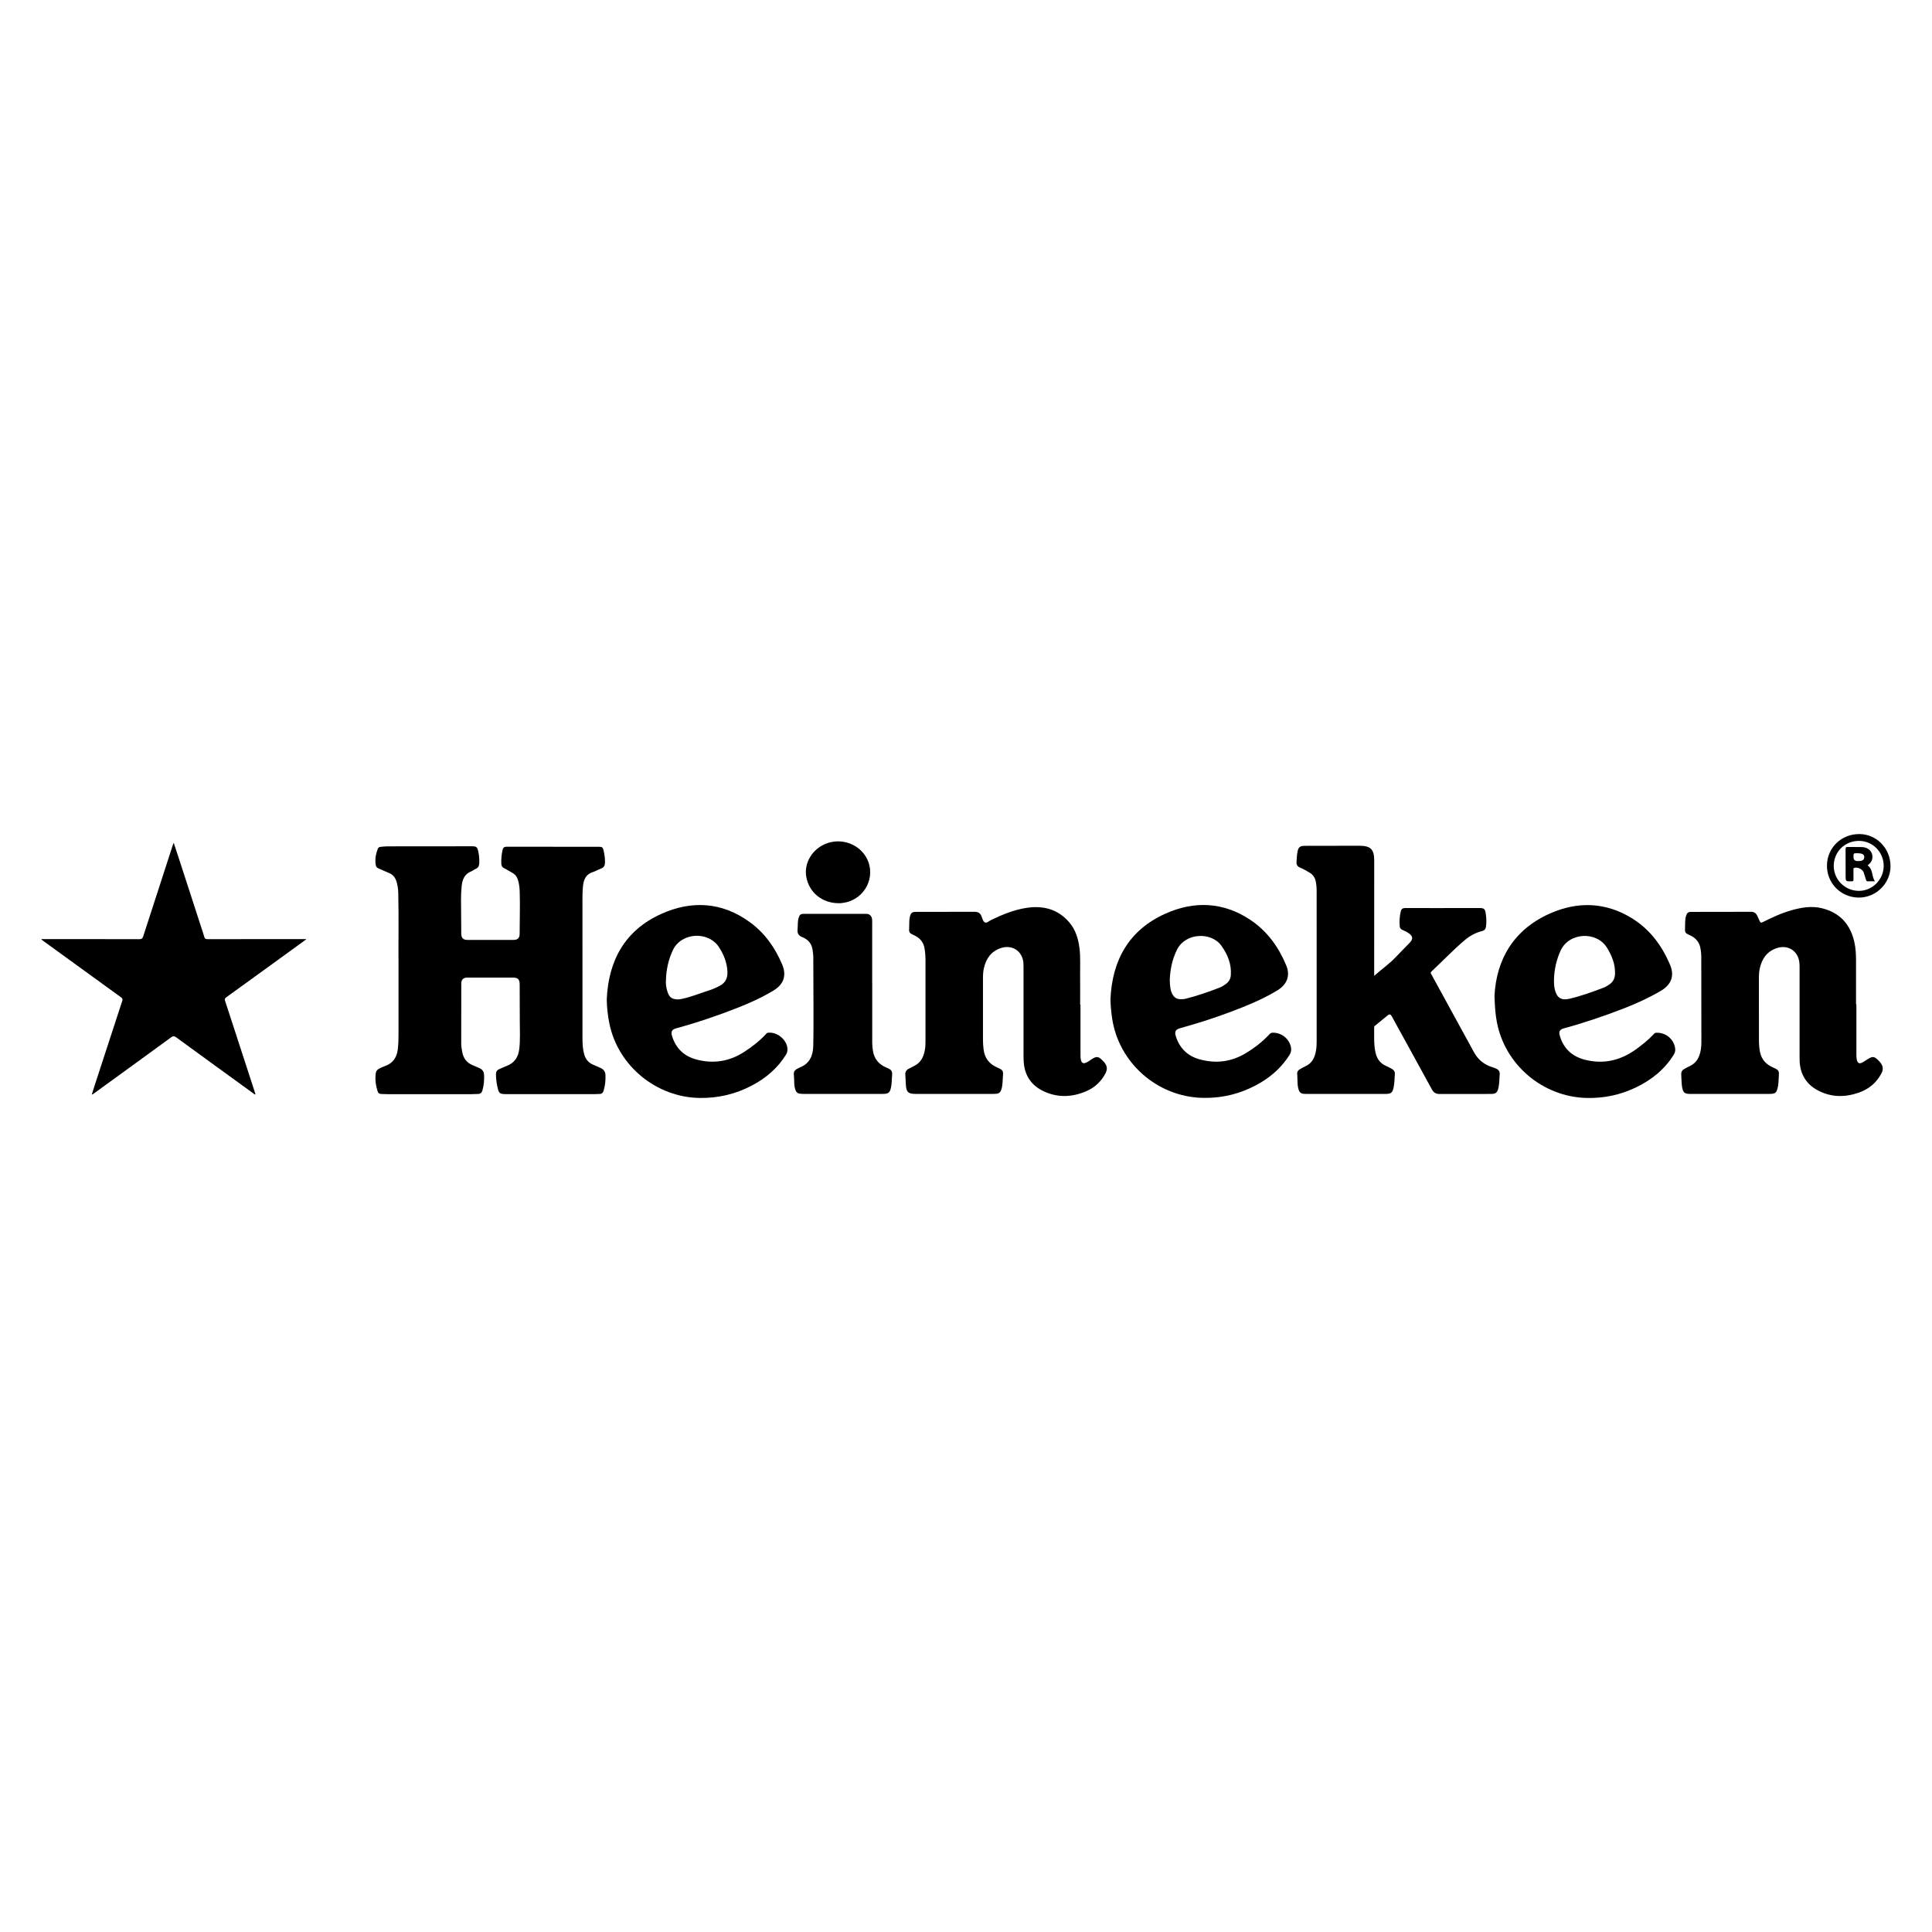 <svg xmlns="http://www.w3.org/2000/svg" id="Calque_1" viewBox="0 0 1080 1080"><path d="M335.55,596.91c-1.45-.63-2.92-1.24-4.35-1.91-2.5-1.18-3.99-3.18-4.69-5.83-.72-2.74-.89-5.54-.9-8.35-.01-26.08-.02-52.15-.02-78.23,0-2.54.06-5.07.35-7.6.42-3.6,1.79-6.39,5.58-7.54,1.55-.47,2.96-1.38,4.49-1.93,1.58-.58,2.13-1.71,2.18-3.24.08-2.23-.25-4.43-.72-6.6-.45-2.06-.74-2.32-2.84-2.32-17.17-.02-34.35,0-51.52-.03-1.21,0-1.87.52-2.13,1.64-.62,2.62-.86,5.27-.74,7.96.05,1.1.51,1.92,1.62,2.44,1.55.74,2.98,1.73,4.5,2.53,1.58.83,2.56,2.1,3.11,3.77.73,2.22.98,4.51,1.05,6.83.26,7.89-.04,15.78-.04,23.67,0,2.14-1.15,3.24-3.32,3.25-8.63.02-17.26.01-25.9,0-2.32,0-3.39-1.09-3.41-3.43-.04-3.9-.06-7.8-.08-11.7-.02-4.98-.24-9.97.3-14.95.4-3.67,1.57-6.78,5.38-8.25.88-.34,1.62-1.03,2.49-1.39,1.5-.62,1.9-1.81,1.97-3.26.11-2.19-.09-4.35-.56-6.48-.54-2.49-1.05-2.88-3.61-2.88-15.77,0-31.53,0-47.3.04-1.27,0-2.53.18-3.8.3-.68.06-1.2.39-1.45,1.06-1.14,2.97-1.68,6-1.12,9.18.16.89.63,1.41,1.48,1.76,1.97.82,3.87,1.78,5.84,2.57,2.2.87,3.51,2.46,4.21,4.66.68,2.13.98,4.33,1.03,6.55.32,14.01.03,28.02.14,39.32,0,15.18,0,27.65,0,40.12,0,2.58-.09,5.16-.38,7.74-.51,4.59-2.61,7.92-7.11,9.53-1.11.4-2.19.87-3.23,1.4-1,.51-1.78,1.27-1.96,2.45-.54,3.57-.07,7.03,1.06,10.43.32.96,1.02,1.33,1.97,1.36,1.32.04,2.63.11,3.95.11,15.36,0,30.71,0,46.07,0,1.32,0,2.63-.13,3.95-.12,1.45,0,2.24-.68,2.61-2.05.78-2.87,1.06-5.78.89-8.75-.1-1.77-1-2.96-2.59-3.66-1.33-.58-2.66-1.15-3.99-1.72-3.18-1.37-4.96-3.84-5.6-7.18-.31-1.65-.59-3.31-.59-4.99,0-11.15.01-22.31.04-33.46,0-2.12,1.17-3.25,3.31-3.25,8.5-.01,16.99,0,25.49,0,2.86,0,3.83.96,3.84,3.84.04,6.89.08,13.79.07,20.68,0,5.12.3,10.24-.29,15.35-.53,4.59-2.67,7.89-7.12,9.54-1.4.52-2.73,1.21-4.11,1.78-1.24.52-1.79,1.42-1.79,2.75,0,2.23.23,4.43.69,6.61.92,4.39,1.17,4.6,5.62,4.6,16.22,0,32.44,0,48.66,0,.95,0,1.91-.11,2.86-.1,1.28,0,1.99-.63,2.34-1.82.85-2.9,1.17-5.85,1.02-8.87-.1-1.97-1.16-3.16-2.88-3.91Z"></path><path d="M836.54,597.44c-.69-.33-1.42-.6-2.15-.82-4.66-1.4-8.15-4.21-10.47-8.49-2.63-4.86-5.3-9.69-7.95-14.53-5.28-9.65-10.56-19.29-15.83-28.94-.27-.5-.65-.92,0-1.53,6.27-5.85,12.16-12.1,18.72-17.64,2.81-2.37,5.99-4.11,9.56-5,1.38-.34,2.02-1.07,2.23-2.35.41-2.49.25-4.97-.1-7.44-.36-2.55-.91-3.1-3.5-3.11-8.27-.02-16.53.03-24.8.03-5.54,0-11.08,0-16.62-.03-1.27,0-2.23.41-2.55,1.74-.68,2.79-.9,5.62-.62,8.49.1,1,.6,1.65,1.56,2.02,1.27.49,2.47,1.13,3.58,1.93,2.24,1.62,2.4,3.19.5,5.16-2.68,2.77-5.41,5.5-8.06,8.3-3.54,3.73-7.78,6.62-11.86,10.27v-1.87c0-20.86.03-41.71.02-62.57,0-6.27-2.01-8.27-8.21-8.27-7.95,0-15.9,0-23.85.01-2.36,0-4.73-.02-7.09.03-2.31.05-3.17.78-3.68,3.02-.43,1.91-.43,3.87-.61,5.81-.15,1.68.49,2.73,2.06,3.38,1.88.78,3.66,1.79,5.39,2.86,1.71,1.05,2.76,2.56,3.23,4.52.45,1.91.57,3.85.57,5.8,0,27.93.01,55.86.01,83.79,0,1.68-.06,3.35-.33,5.01-.63,3.94-2.08,7.31-6.03,9.06-.99.44-1.92,1.02-2.88,1.53-1.05.56-1.75,1.46-1.64,2.62.25,2.62-.03,5.27.53,7.85.58,2.69,1.44,3.42,4.22,3.42,14.95.02,29.89.02,44.84,0,2.85,0,3.68-.73,4.29-3.5.55-2.49.5-5.04.71-7.57.11-1.34-.56-2.35-1.76-2.98-1.04-.54-2.07-1.12-3.15-1.59-3.37-1.46-5.17-4.1-5.93-7.59-1.01-4.66-.67-9.38-.72-14.09,0-.61.51-.82.87-1.13,2.24-1.85,4.49-3.68,6.74-5.51q1.31-1.07,2.11.38c7.52,13.68,15.07,27.35,22.54,41.06.96,1.77,2.24,2.56,4.23,2.56,9.59-.03,19.17,0,28.75-.02,2.78,0,3.63-.73,4.23-3.42.56-2.53.49-5.14.71-7.7.11-1.33-.58-2.36-1.8-2.95Z"></path><path d="M616.09,592.57c-2.09-2.05-3.15-2.16-5.62-.6-1.15.73-2.21,1.6-3.48,2.12-1.39.57-2.28.12-2.68-1.32-.26-.92-.31-1.87-.31-2.83,0-9.43,0-18.86,0-28.29h-.19c0-5.58.05-11.15-.02-16.73-.06-4.94.27-9.89-.34-14.81-.65-5.3-2.15-10.32-5.67-14.45-6.33-7.43-14.55-9.58-23.93-8.16-6.98,1.05-13.41,3.72-19.73,6.74-1.16.55-2.44,1.85-3.48,1.43-1.1-.45-1.46-2.17-1.95-3.44-.69-1.81-1.96-2.54-3.89-2.53-10.86.04-21.72.03-32.57.04-2.51,0-3.12.57-3.67,3.05-.38,1.75-.21,3.52-.31,5.28-.19,3.33-.17,3.38,2.9,4.83,3.12,1.47,5.09,3.78,5.67,7.26.38,2.25.54,4.49.54,6.76,0,14.83,0,29.66,0,44.48,0,1.81-.01,3.63-.33,5.42-.69,3.98-2.28,7.34-6.2,9.14-.86.4-1.66.93-2.53,1.31-1.6.72-2.36,1.87-2.21,3.65.14,1.81.18,3.62.29,5.43.25,4.16,1.31,5.15,5.45,5.15,14.36,0,28.71,0,43.07,0,.54,0,1.09.01,1.63-.04,2.02-.17,2.7-.72,3.3-2.65.7-2.24.59-4.57.79-6.87.29-3.31.1-3.8-2.98-5.11-4.61-1.95-7.21-5.31-7.81-10.23-.21-1.71-.34-3.42-.34-5.15,0-11.61,0-23.22,0-34.83,0-1.82.12-3.63.52-5.4,1.19-5.28,3.95-9.32,9.26-11.17,5.57-1.94,10.75.57,12.4,5.91.44,1.41.49,2.85.49,4.3,0,16.82,0,33.65,0,50.47,0,1.09.05,2.18.14,3.26.6,7.3,4.2,12.65,10.75,15.85,7.95,3.88,16.06,3.62,24.09.19,4.78-2.04,8.45-5.41,10.85-10.07,1.17-2.28.95-4.2-.72-6.15-.38-.45-.8-.86-1.22-1.28Z"></path><path d="M1049.66,592.4c-1.89-1.83-2.93-1.94-5.19-.57-1.24.75-2.42,1.61-3.72,2.25-1.33.66-2.29.16-2.68-1.29-.27-1.01-.34-2.05-.34-3.1.01-9.43,0-18.86,0-28.29h-.2c0-8.21,0-16.41,0-24.62,0-3.4-.18-6.79-.93-10.13-2.22-9.92-8.07-16.44-18.05-18.92-5.76-1.44-11.45-.47-17.06,1.1-5.65,1.59-10.95,4.06-16.18,6.68-.79.4-1.2.31-1.55-.48-.46-1.03-.98-2.04-1.44-3.07-.66-1.47-1.72-2.26-3.38-2.26-11.17.02-22.35.01-33.52.05-1.82,0-2.36.53-2.91,2.25-.69,2.17-.43,4.4-.56,6.61-.16,2.61.02,3,2.44,4.05,3.58,1.55,5.77,4.12,6.27,8.03.15,1.17.35,2.34.36,3.51.04,16.23.05,32.46.06,48.69,0,1.36-.11,2.71-.34,4.06-.7,4-2.36,7.3-6.29,9.07-.95.43-1.85.95-2.77,1.44-1.27.68-1.96,1.69-1.86,3.19.12,1.9.1,3.81.3,5.7.54,5.03,1.74,5.16,5.44,5.16,14.35,0,28.71,0,43.06,0,.59,0,1.18,0,1.77-.05,1.96-.2,2.57-.74,3.15-2.63.69-2.24.64-4.57.8-6.87.24-3.44.14-3.76-3.08-5.17-3.98-1.74-6.61-4.5-7.44-8.84-.39-2.06-.55-4.13-.56-6.22-.02-11.65-.02-23.3-.04-34.96,0-1.82.11-3.63.5-5.4,1.16-5.35,3.93-9.42,9.29-11.3,5.54-1.95,10.77.57,12.42,5.89.47,1.53.54,3.12.54,4.71,0,16.78,0,33.55,0,50.33,0,.91,0,1.82.06,2.72.49,6.94,3.68,12.26,9.8,15.62,7.45,4.1,15.26,4.21,23.16,1.48,5.62-1.94,9.95-5.49,12.75-10.81,1.15-2.18.94-4.18-.62-6.05-.46-.56-.97-1.08-1.49-1.59Z"></path><path d="M115.98,524.99c-1.04,0-1.51-.29-1.8-1.3-.63-2.22-1.39-4.39-2.1-6.58-3.7-11.39-7.39-22.78-11.09-34.17-1.26-3.89-2.55-7.77-3.89-11.84-.24.65-.43,1.1-.59,1.57-5.49,16.89-10.99,33.78-16.43,50.68-.39,1.21-.87,1.66-2.22,1.66-17.72-.06-35.43-.04-53.15-.04h-1.46c-.02.09-.05.18-.07.27,1.28.93,2.55,1.86,3.83,2.79,13.54,9.82,27.07,19.65,40.62,29.46.73.53,1.06.95.72,1.97-5.18,15.76-10.31,31.54-15.44,47.31-.54,1.66-1.05,3.32-1.59,5.03.67,0,.96-.4,1.31-.65,14.35-10.41,28.69-20.8,43-31.26,1.09-.8,1.74-.83,2.86-.02,14.42,10.54,28.88,21.01,43.34,31.5.26.19.46.56.96.38-.05-.23-.09-.44-.15-.65-5.56-17.06-11.11-34.12-16.67-51.18-.29-.89-.63-1.6.48-2.41,14.42-10.38,28.79-20.83,43.17-31.27.48-.35.94-.71,1.69-1.28h-9.14c-15.4,0-30.8-.01-46.2.03Z"></path><path d="M925.96,577.29c-.61.02-1,.25-1.4.68-3.13,3.38-6.69,6.23-10.44,8.89-8.47,6-17.75,8.1-27.87,5.61-7.34-1.8-12.33-6.3-14.37-13.72-.59-2.14.13-3.3,2.24-3.87,11.46-3.12,22.69-6.93,33.76-11.23,7.1-2.76,14.02-5.92,20.59-9.79,5.77-3.41,7.66-8.37,5.19-14.31-4.5-10.78-11.23-19.92-21.28-26.16-14.72-9.15-30.41-9.61-45.87-2.78-20.64,9.12-30.07,26.08-31.08,46.09.2,6.34.54,10.57,1.35,14.77,4.6,23.91,25.74,41.71,50.16,42.29,9.76.23,19.02-1.74,27.78-5.99,8.62-4.18,15.85-10,20.95-18.23.68-1.09.93-2.24.76-3.5-.68-5.13-5.27-8.94-10.48-8.73ZM869.16,553.16c-.42-1.73-.5-3.49-.48-5.26.12-5.81,1.31-11.33,3.79-16.66,4.66-10.01,20-10.91,25.86-1.43,2.77,4.47,4.63,9.19,4.48,14.55-.07,2.48-1,4.45-3.08,5.88-1.05.72-2.12,1.42-3.3,1.87-6.26,2.37-12.56,4.68-19.09,6.2-4.63,1.08-7.06-.54-8.18-5.15Z"></path><path d="M711.59,577.28c-.78,0-1.33.2-1.88.79-3.91,4.22-8.41,7.71-13.33,10.68-8.11,4.89-16.77,5.92-25.8,3.42-6.68-1.84-11.16-6.19-13.27-12.84-.84-2.64-.17-3.84,2.28-4.52,12.4-3.44,24.6-7.51,36.51-12.37,6.21-2.53,12.3-5.34,18.02-8.86,5.44-3.34,7.25-8.25,4.87-13.98-4.27-10.25-10.58-19.04-19.89-25.29-15.21-10.2-31.59-10.84-47.83-3.49-20.31,9.2-29.61,26.08-30.52,47.9.09,3.6.42,7.11.95,10.62,3.73,24.76,25.05,43.6,50.17,44.36,9.18.28,17.97-1.4,26.34-5.15,9.35-4.19,17.21-10.19,22.72-18.98.82-1.32,1.02-2.69.72-4.16-.97-4.74-5.13-8.09-10.05-8.14ZM655.31,555.67c-1.24-2.42-1.29-5.05-1.4-7.75.2-5.92,1.35-11.64,4.06-17.08,4.68-9.42,19.08-10.12,24.78-2.19,3.55,4.94,5.76,10.33,5.28,16.57-.16,1.98-1.05,3.51-2.61,4.72-1.12.86-2.31,1.63-3.62,2.13-6.25,2.41-12.57,4.62-19.08,6.25-.93.23-1.89.24-2.84.23-2.12-.01-3.61-1.03-4.56-2.88Z"></path><path d="M429.37,577.28c-.53.06-.81.35-1.11.68-3.58,3.9-7.72,7.12-12.15,10-8.4,5.46-17.46,6.88-27.08,4.23-6.74-1.86-11.23-6.25-13.33-12.95-.78-2.49-.12-3.74,2.17-4.37,11.89-3.26,23.56-7.19,35.02-11.74,6.74-2.68,13.34-5.68,19.55-9.45,5.71-3.47,7.38-8.45,4.79-14.56-4-9.43-9.78-17.62-18.13-23.68-15.54-11.27-32.51-12.22-49.5-4.54-20.21,9.13-29.47,25.98-30.42,47.69.07,4.66.56,9.19,1.49,13.69,4.87,23.6,26.23,41.12,50.43,41.48,10.29.15,19.98-2.11,29.06-6.87,7.9-4.14,14.53-9.71,19.25-17.38.57-.93.81-1.89.79-2.96-.1-5.14-5.61-9.84-10.82-9.25ZM372.84,553.41c-.49-1.77-.73-3.62-.57-5.49.17-5.79,1.32-11.32,3.79-16.63,4.72-10.16,19.99-11.04,25.99-1.63,2.65,4.16,4.38,8.61,4.59,13.56.14,3.23-.91,5.9-3.91,7.63-2.3,1.32-4.72,2.28-7.23,3.08-4.74,1.52-9.36,3.41-14.26,4.44-.92.19-1.89.35-2.83.29-3.33-.22-4.55-1.53-5.58-5.25Z"></path><path d="M495.61,596.85c-4.28-1.81-6.92-4.82-7.63-9.45-.21-1.39-.4-2.78-.4-4.19,0-11.15,0-22.31,0-33.46h-.03v-30.47c0-1.63.04-3.27-.01-4.9-.08-2.26-1.29-3.54-3.44-3.54-11.58-.02-23.16-.01-34.75,0-1.81,0-2.38.53-2.91,2.25-.65,2.08-.35,4.23-.59,6.33-.26,2.3.54,3.63,2.7,4.49,3.27,1.3,5.3,3.71,5.72,7.3.14,1.17.36,2.34.37,3.51.06,9.47.09,18.95.1,28.42,0,7.21.05,14.42-.13,21.62-.13,5.31-1.99,9.75-7.39,11.91-.46.18-.89.44-1.33.67-1.75.89-2.34,1.8-2.11,3.69.19,1.63.16,3.26.23,4.89.06,1.23.31,2.41.74,3.57.4,1.08,1.11,1.74,2.28,1.86.63.07,1.26.15,1.9.15,14.81,0,29.61.01,44.42,0,3.35,0,4.12-.63,4.79-3.9.36-1.78.3-3.61.47-5.41.32-3.4.11-4.05-2.98-5.36Z"></path><path d="M468.87,504.9c.79.07,1.86-.1,2.94-.27,11.66-1.9,18.12-14.57,12.68-24.89-4.19-7.94-14.1-11.5-22.71-8.15-7.69,2.99-12.37,10.77-11.09,18.4,1.47,8.79,8.82,14.92,18.18,14.91Z"></path><path d="M1039.55,466.25c-10.1-.14-18.11,7.5-18.27,17.44-.15,9.95,7.65,17.94,17.66,18.06,9.62.12,17.76-7.77,17.87-17.33.12-9.94-7.57-18.04-17.27-18.18ZM1039.03,498c-7.75-.06-14.01-6.35-13.95-14.04.06-7.87,6.26-13.95,14.17-13.9,7.66.05,13.79,6.32,13.75,14.05-.05,7.65-6.37,13.95-13.97,13.89Z"></path><path d="M1044.01,483.77c1.83-1.47,2.52-2.65,2.68-4.38.28-3.16-2.17-5.74-5.74-5.87-2.67-.1-5.35.03-8.03-.06-1.09-.04-1.24.36-1.23,1.31.04,4.84.02,9.69.02,14.53,0,3.48,0,3.45,3.49,3.36.72-.02.92-.22.9-.92-.04-1.86-.03-3.71,0-5.57,0-.32-.19-.73.28-.94,1.72-.77,4.8.59,5.43,2.44.46,1.37.87,2.75,1.29,4.14.16.51.36.88,1.01.85,1.21-.05,2.43-.01,4-.01-2.01-2.83-.93-6.72-4.11-8.88ZM1040.13,481.26c-.58.08-1.17.06-1.76.09q-2.26-.02-2.26-2.29c0-2.11,0-2.13,2.16-2.1.72,0,1.46.04,2.15.21,1.05.25,1.8.86,1.71,2.08-.09,1.23-.83,1.86-1.99,2.01Z"></path></svg>